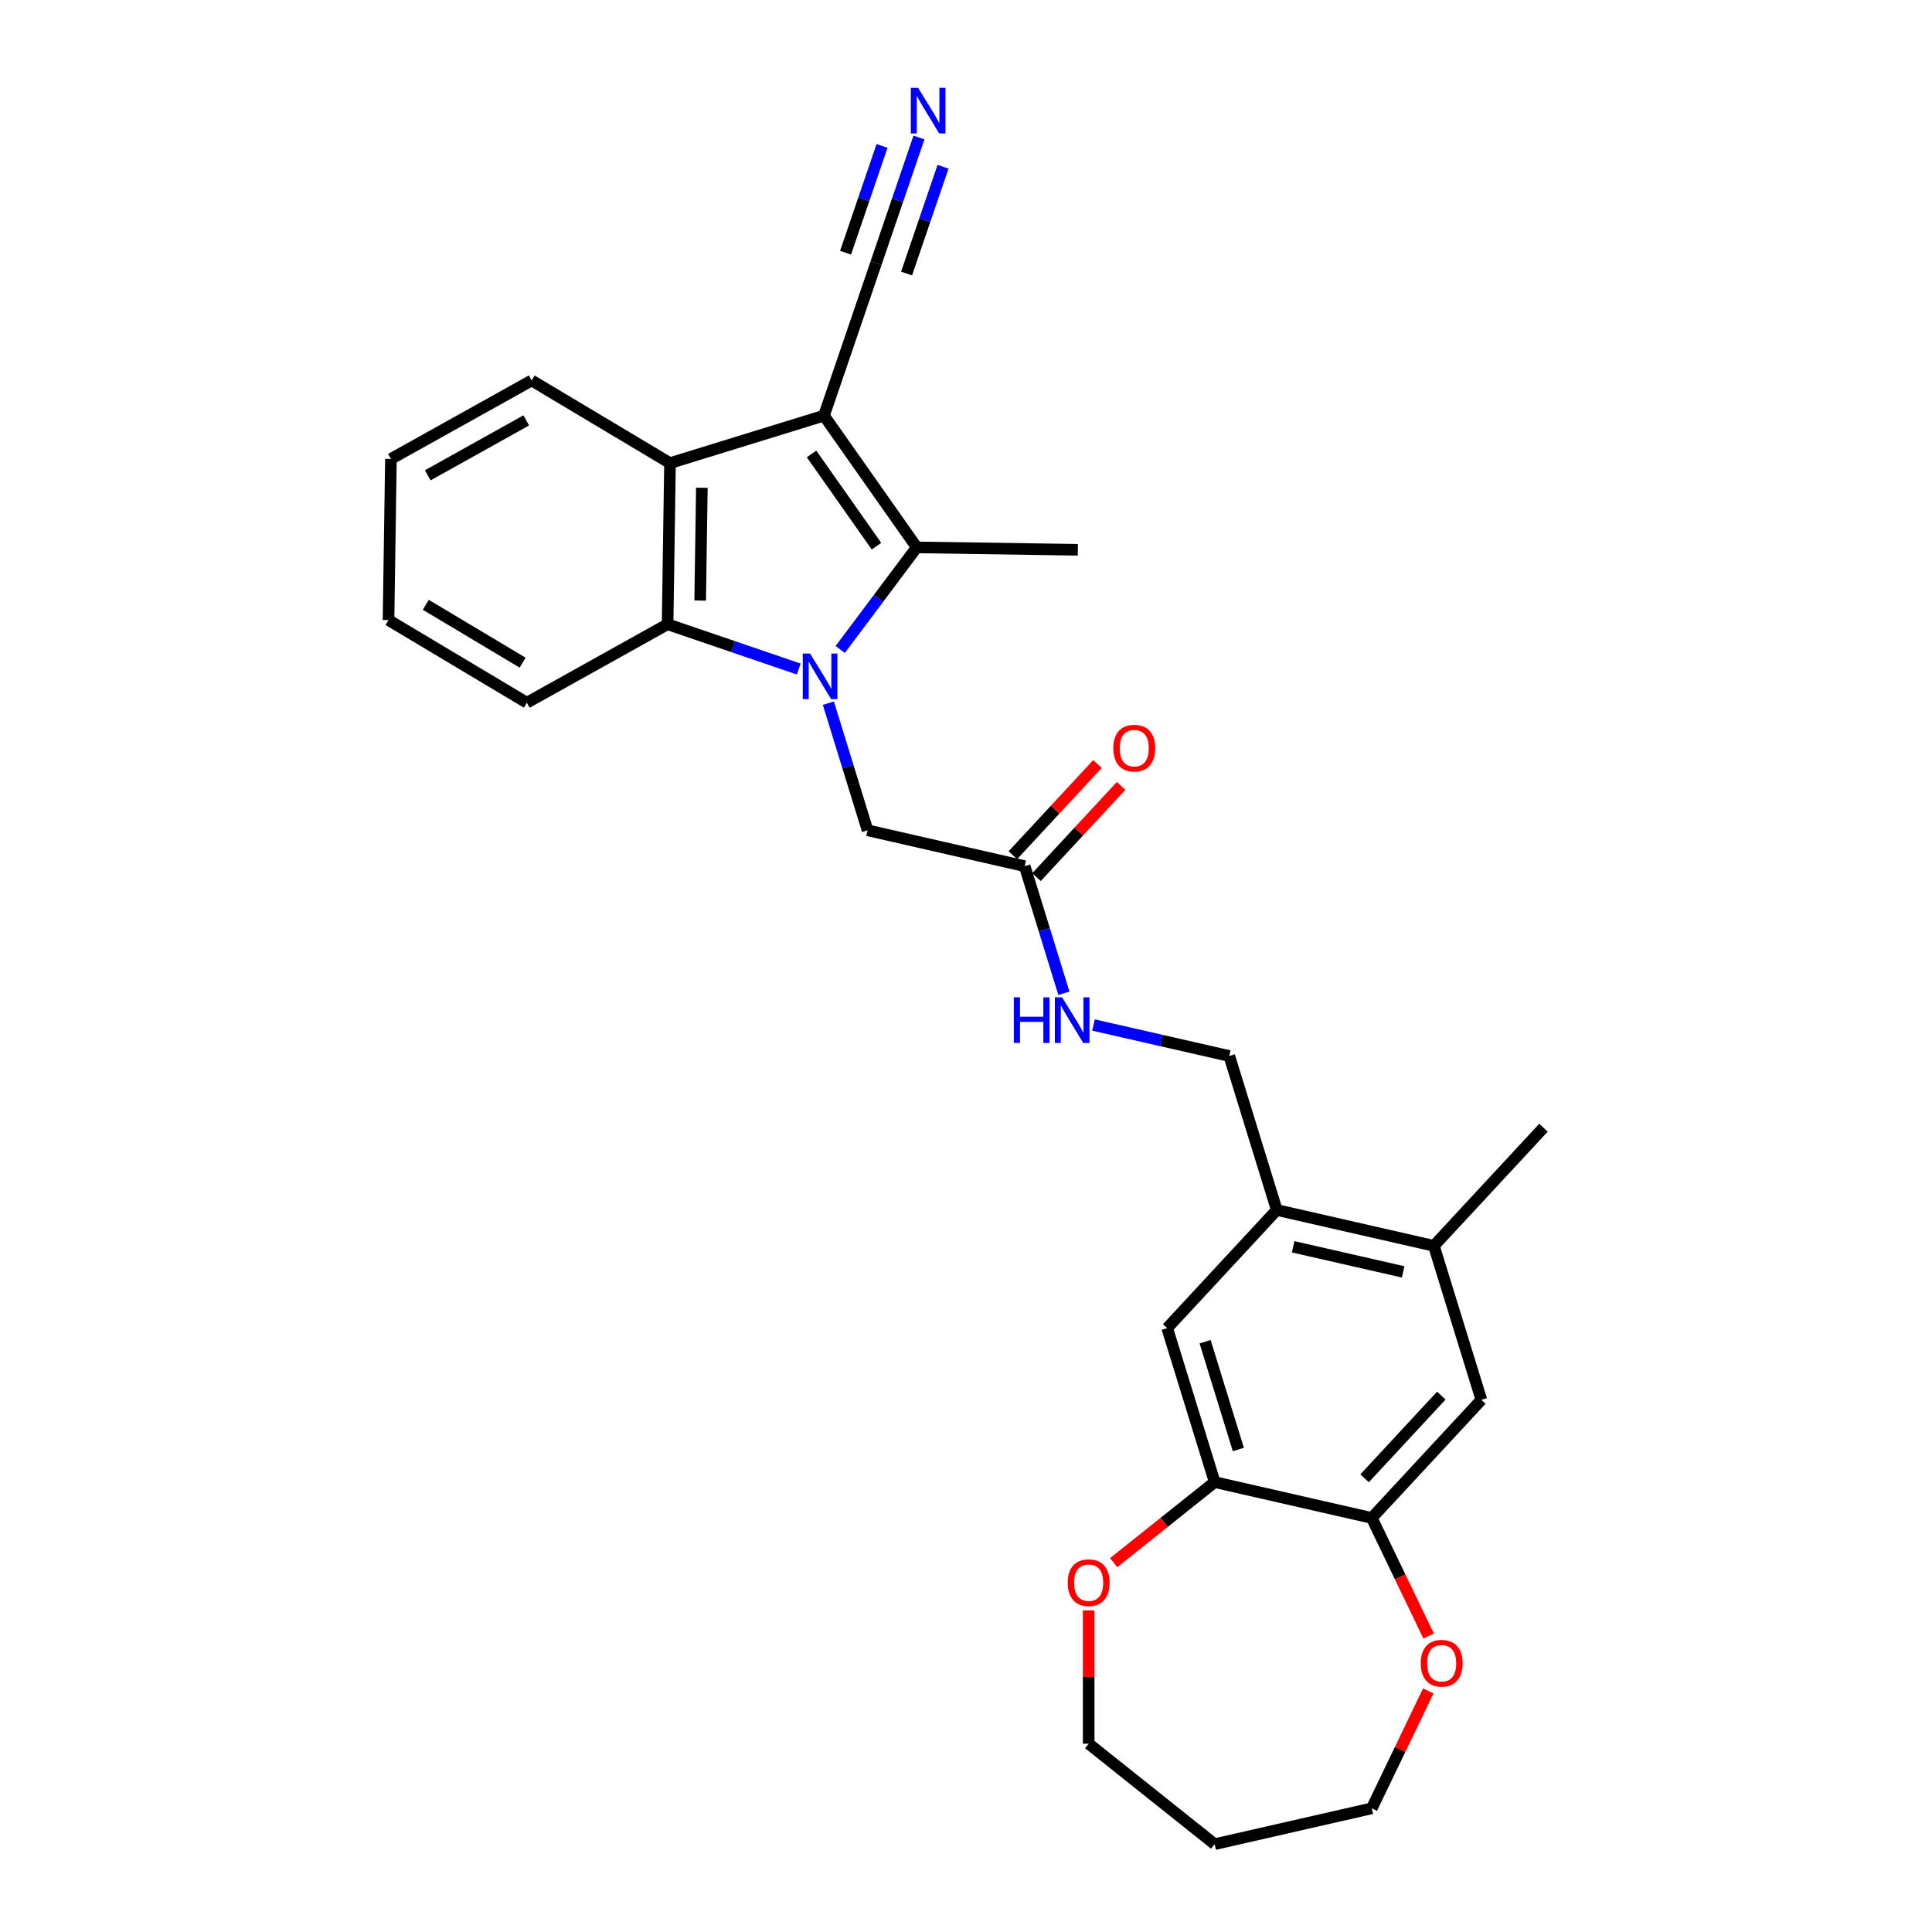 <?xml version='1.0' encoding='iso-8859-1'?>
<svg version='1.1' baseProfile='full'
              xmlns='http://www.w3.org/2000/svg'
                      xmlns:rdkit='http://www.rdkit.org/xml'
                      xmlns:xlink='http://www.w3.org/1999/xlink'
                  xml:space='preserve'
width='1000px' height='1000px' viewBox='0 0 1000 1000'>
<!-- END OF HEADER -->
<rect style='opacity:1.0;fill:#FFFFFF;stroke:none' width='1000' height='1000' x='0' y='0'> </rect>
<path class='bond-1' d='M 434.89,336.17 L 454.697,309.749' style='fill:none;fill-rule:evenodd;stroke:#0000FF;stroke-width:6px;stroke-linecap:butt;stroke-linejoin:miter;stroke-opacity:1' />
<path class='bond-1' d='M 454.697,309.749 L 474.503,283.329' style='fill:none;fill-rule:evenodd;stroke:#000000;stroke-width:6px;stroke-linecap:butt;stroke-linejoin:miter;stroke-opacity:1' />
<path class='bond-2' d='M 413.43,346.294 L 379.487,334.701' style='fill:none;fill-rule:evenodd;stroke:#0000FF;stroke-width:6px;stroke-linecap:butt;stroke-linejoin:miter;stroke-opacity:1' />
<path class='bond-2' d='M 379.487,334.701 L 345.543,323.108' style='fill:none;fill-rule:evenodd;stroke:#000000;stroke-width:6px;stroke-linecap:butt;stroke-linejoin:miter;stroke-opacity:1' />
<path class='bond-5' d='M 428.76,363.961 L 438.909,396.864' style='fill:none;fill-rule:evenodd;stroke:#0000FF;stroke-width:6px;stroke-linecap:butt;stroke-linejoin:miter;stroke-opacity:1' />
<path class='bond-5' d='M 438.909,396.864 L 449.058,429.767' style='fill:none;fill-rule:evenodd;stroke:#000000;stroke-width:6px;stroke-linecap:butt;stroke-linejoin:miter;stroke-opacity:1' />
<path class='bond-0' d='M 426.492,215.125 L 474.503,283.329' style='fill:none;fill-rule:evenodd;stroke:#000000;stroke-width:6px;stroke-linecap:butt;stroke-linejoin:miter;stroke-opacity:1' />
<path class='bond-0' d='M 420.053,234.958 L 453.661,282.7' style='fill:none;fill-rule:evenodd;stroke:#000000;stroke-width:6px;stroke-linecap:butt;stroke-linejoin:miter;stroke-opacity:1' />
<path class='bond-4' d='M 426.492,215.125 L 453.45,136.195' style='fill:none;fill-rule:evenodd;stroke:#000000;stroke-width:6px;stroke-linecap:butt;stroke-linejoin:miter;stroke-opacity:1' />
<path class='bond-28' d='M 426.492,215.125 L 346.791,239.71' style='fill:none;fill-rule:evenodd;stroke:#000000;stroke-width:6px;stroke-linecap:butt;stroke-linejoin:miter;stroke-opacity:1' />
<path class='bond-19' d='M 474.503,283.329 L 557.9,284.577' style='fill:none;fill-rule:evenodd;stroke:#000000;stroke-width:6px;stroke-linecap:butt;stroke-linejoin:miter;stroke-opacity:1' />
<path class='bond-3' d='M 345.543,323.108 L 346.791,239.71' style='fill:none;fill-rule:evenodd;stroke:#000000;stroke-width:6px;stroke-linecap:butt;stroke-linejoin:miter;stroke-opacity:1' />
<path class='bond-3' d='M 362.41,310.847 L 363.283,252.469' style='fill:none;fill-rule:evenodd;stroke:#000000;stroke-width:6px;stroke-linecap:butt;stroke-linejoin:miter;stroke-opacity:1' />
<path class='bond-20' d='M 345.543,323.108 L 272.695,363.726' style='fill:none;fill-rule:evenodd;stroke:#000000;stroke-width:6px;stroke-linecap:butt;stroke-linejoin:miter;stroke-opacity:1' />
<path class='bond-21' d='M 346.791,239.71 L 275.19,196.931' style='fill:none;fill-rule:evenodd;stroke:#000000;stroke-width:6px;stroke-linecap:butt;stroke-linejoin:miter;stroke-opacity:1' />
<path class='bond-8' d='M 453.45,136.195 L 464.556,103.678' style='fill:none;fill-rule:evenodd;stroke:#000000;stroke-width:6px;stroke-linecap:butt;stroke-linejoin:miter;stroke-opacity:1' />
<path class='bond-8' d='M 464.556,103.678 L 475.662,71.16' style='fill:none;fill-rule:evenodd;stroke:#0000FF;stroke-width:6px;stroke-linecap:butt;stroke-linejoin:miter;stroke-opacity:1' />
<path class='bond-8' d='M 469.236,141.587 L 478.676,113.947' style='fill:none;fill-rule:evenodd;stroke:#000000;stroke-width:6px;stroke-linecap:butt;stroke-linejoin:miter;stroke-opacity:1' />
<path class='bond-8' d='M 478.676,113.947 L 488.116,86.307' style='fill:none;fill-rule:evenodd;stroke:#0000FF;stroke-width:6px;stroke-linecap:butt;stroke-linejoin:miter;stroke-opacity:1' />
<path class='bond-8' d='M 437.664,130.804 L 447.104,103.164' style='fill:none;fill-rule:evenodd;stroke:#000000;stroke-width:6px;stroke-linecap:butt;stroke-linejoin:miter;stroke-opacity:1' />
<path class='bond-8' d='M 447.104,103.164 L 456.544,75.524' style='fill:none;fill-rule:evenodd;stroke:#0000FF;stroke-width:6px;stroke-linecap:butt;stroke-linejoin:miter;stroke-opacity:1' />
<path class='bond-10' d='M 449.058,429.767 L 530.374,448.327' style='fill:none;fill-rule:evenodd;stroke:#000000;stroke-width:6px;stroke-linecap:butt;stroke-linejoin:miter;stroke-opacity:1' />
<path class='bond-6' d='M 628.712,767.132 L 604.128,687.431' style='fill:none;fill-rule:evenodd;stroke:#000000;stroke-width:6px;stroke-linecap:butt;stroke-linejoin:miter;stroke-opacity:1' />
<path class='bond-6' d='M 640.965,750.26 L 623.756,694.469' style='fill:none;fill-rule:evenodd;stroke:#000000;stroke-width:6px;stroke-linecap:butt;stroke-linejoin:miter;stroke-opacity:1' />
<path class='bond-16' d='M 628.712,767.132 L 602.571,787.979' style='fill:none;fill-rule:evenodd;stroke:#000000;stroke-width:6px;stroke-linecap:butt;stroke-linejoin:miter;stroke-opacity:1' />
<path class='bond-16' d='M 602.571,787.979 L 576.43,808.825' style='fill:none;fill-rule:evenodd;stroke:#FF0000;stroke-width:6px;stroke-linecap:butt;stroke-linejoin:miter;stroke-opacity:1' />
<path class='bond-30' d='M 628.712,767.132 L 710.028,785.692' style='fill:none;fill-rule:evenodd;stroke:#000000;stroke-width:6px;stroke-linecap:butt;stroke-linejoin:miter;stroke-opacity:1' />
<path class='bond-7' d='M 710.028,785.692 L 766.759,724.55' style='fill:none;fill-rule:evenodd;stroke:#000000;stroke-width:6px;stroke-linecap:butt;stroke-linejoin:miter;stroke-opacity:1' />
<path class='bond-7' d='M 706.309,765.174 L 746.021,722.375' style='fill:none;fill-rule:evenodd;stroke:#000000;stroke-width:6px;stroke-linecap:butt;stroke-linejoin:miter;stroke-opacity:1' />
<path class='bond-15' d='M 710.028,785.692 L 724.744,816.251' style='fill:none;fill-rule:evenodd;stroke:#000000;stroke-width:6px;stroke-linecap:butt;stroke-linejoin:miter;stroke-opacity:1' />
<path class='bond-15' d='M 724.744,816.251 L 739.461,846.81' style='fill:none;fill-rule:evenodd;stroke:#FF0000;stroke-width:6px;stroke-linecap:butt;stroke-linejoin:miter;stroke-opacity:1' />
<path class='bond-9' d='M 660.859,626.289 L 636.274,546.588' style='fill:none;fill-rule:evenodd;stroke:#000000;stroke-width:6px;stroke-linecap:butt;stroke-linejoin:miter;stroke-opacity:1' />
<path class='bond-11' d='M 660.859,626.289 L 604.128,687.431' style='fill:none;fill-rule:evenodd;stroke:#000000;stroke-width:6px;stroke-linecap:butt;stroke-linejoin:miter;stroke-opacity:1' />
<path class='bond-13' d='M 660.859,626.289 L 742.174,644.849' style='fill:none;fill-rule:evenodd;stroke:#000000;stroke-width:6px;stroke-linecap:butt;stroke-linejoin:miter;stroke-opacity:1' />
<path class='bond-13' d='M 669.344,645.336 L 726.265,658.328' style='fill:none;fill-rule:evenodd;stroke:#000000;stroke-width:6px;stroke-linecap:butt;stroke-linejoin:miter;stroke-opacity:1' />
<path class='bond-14' d='M 530.374,448.327 L 540.523,481.229' style='fill:none;fill-rule:evenodd;stroke:#000000;stroke-width:6px;stroke-linecap:butt;stroke-linejoin:miter;stroke-opacity:1' />
<path class='bond-14' d='M 540.523,481.229 L 550.672,514.132' style='fill:none;fill-rule:evenodd;stroke:#0000FF;stroke-width:6px;stroke-linecap:butt;stroke-linejoin:miter;stroke-opacity:1' />
<path class='bond-18' d='M 536.488,454 L 558.389,430.395' style='fill:none;fill-rule:evenodd;stroke:#000000;stroke-width:6px;stroke-linecap:butt;stroke-linejoin:miter;stroke-opacity:1' />
<path class='bond-18' d='M 558.389,430.395 L 580.291,406.791' style='fill:none;fill-rule:evenodd;stroke:#FF0000;stroke-width:6px;stroke-linecap:butt;stroke-linejoin:miter;stroke-opacity:1' />
<path class='bond-18' d='M 524.26,442.653 L 546.161,419.049' style='fill:none;fill-rule:evenodd;stroke:#000000;stroke-width:6px;stroke-linecap:butt;stroke-linejoin:miter;stroke-opacity:1' />
<path class='bond-18' d='M 546.161,419.049 L 568.063,395.445' style='fill:none;fill-rule:evenodd;stroke:#FF0000;stroke-width:6px;stroke-linecap:butt;stroke-linejoin:miter;stroke-opacity:1' />
<path class='bond-12' d='M 766.759,724.55 L 742.174,644.849' style='fill:none;fill-rule:evenodd;stroke:#000000;stroke-width:6px;stroke-linecap:butt;stroke-linejoin:miter;stroke-opacity:1' />
<path class='bond-25' d='M 742.174,644.849 L 798.905,583.707' style='fill:none;fill-rule:evenodd;stroke:#000000;stroke-width:6px;stroke-linecap:butt;stroke-linejoin:miter;stroke-opacity:1' />
<path class='bond-17' d='M 566.001,530.548 L 601.138,538.568' style='fill:none;fill-rule:evenodd;stroke:#0000FF;stroke-width:6px;stroke-linecap:butt;stroke-linejoin:miter;stroke-opacity:1' />
<path class='bond-17' d='M 601.138,538.568 L 636.274,546.588' style='fill:none;fill-rule:evenodd;stroke:#000000;stroke-width:6px;stroke-linecap:butt;stroke-linejoin:miter;stroke-opacity:1' />
<path class='bond-24' d='M 739.284,875.235 L 724.656,905.61' style='fill:none;fill-rule:evenodd;stroke:#FF0000;stroke-width:6px;stroke-linecap:butt;stroke-linejoin:miter;stroke-opacity:1' />
<path class='bond-24' d='M 724.656,905.61 L 710.028,935.986' style='fill:none;fill-rule:evenodd;stroke:#000000;stroke-width:6px;stroke-linecap:butt;stroke-linejoin:miter;stroke-opacity:1' />
<path class='bond-23' d='M 563.502,833.531 L 563.502,868.037' style='fill:none;fill-rule:evenodd;stroke:#FF0000;stroke-width:6px;stroke-linecap:butt;stroke-linejoin:miter;stroke-opacity:1' />
<path class='bond-23' d='M 563.502,868.037 L 563.502,902.542' style='fill:none;fill-rule:evenodd;stroke:#000000;stroke-width:6px;stroke-linecap:butt;stroke-linejoin:miter;stroke-opacity:1' />
<path class='bond-26' d='M 272.695,363.726 L 201.095,320.946' style='fill:none;fill-rule:evenodd;stroke:#000000;stroke-width:6px;stroke-linecap:butt;stroke-linejoin:miter;stroke-opacity:1' />
<path class='bond-26' d='M 270.511,342.989 L 220.39,313.043' style='fill:none;fill-rule:evenodd;stroke:#000000;stroke-width:6px;stroke-linecap:butt;stroke-linejoin:miter;stroke-opacity:1' />
<path class='bond-29' d='M 275.19,196.931 L 202.342,237.549' style='fill:none;fill-rule:evenodd;stroke:#000000;stroke-width:6px;stroke-linecap:butt;stroke-linejoin:miter;stroke-opacity:1' />
<path class='bond-29' d='M 272.387,217.593 L 221.393,246.026' style='fill:none;fill-rule:evenodd;stroke:#000000;stroke-width:6px;stroke-linecap:butt;stroke-linejoin:miter;stroke-opacity:1' />
<path class='bond-22' d='M 628.712,954.545 L 563.502,902.542' style='fill:none;fill-rule:evenodd;stroke:#000000;stroke-width:6px;stroke-linecap:butt;stroke-linejoin:miter;stroke-opacity:1' />
<path class='bond-31' d='M 628.712,954.545 L 710.028,935.986' style='fill:none;fill-rule:evenodd;stroke:#000000;stroke-width:6px;stroke-linecap:butt;stroke-linejoin:miter;stroke-opacity:1' />
<path class='bond-27' d='M 201.095,320.946 L 202.342,237.549' style='fill:none;fill-rule:evenodd;stroke:#000000;stroke-width:6px;stroke-linecap:butt;stroke-linejoin:miter;stroke-opacity:1' />
<path  class='atom-0' d='M 419.252 338.255
L 426.992 350.766
Q 427.76 352, 428.994 354.236
Q 430.229 356.471, 430.295 356.605
L 430.295 338.255
L 433.431 338.255
L 433.431 361.876
L 430.195 361.876
L 421.888 348.197
Q 420.92 346.596, 419.886 344.761
Q 418.885 342.926, 418.585 342.359
L 418.585 361.876
L 415.516 361.876
L 415.516 338.255
L 419.252 338.255
' fill='#0000FF'/>
<path  class='atom-9' d='M 475.187 45.455
L 482.927 57.966
Q 483.694 59.2, 484.929 61.435
Q 486.163 63.671, 486.23 63.804
L 486.23 45.455
L 489.366 45.455
L 489.366 69.075
L 486.13 69.075
L 477.823 55.397
Q 476.855 53.795, 475.821 51.96
Q 474.82 50.125, 474.52 49.558
L 474.52 69.075
L 471.45 69.075
L 471.45 45.455
L 475.187 45.455
' fill='#0000FF'/>
<path  class='atom-15' d='M 524.748 516.217
L 527.951 516.217
L 527.951 526.26
L 540.029 526.26
L 540.029 516.217
L 543.231 516.217
L 543.231 539.838
L 540.029 539.838
L 540.029 528.929
L 527.951 528.929
L 527.951 539.838
L 524.748 539.838
L 524.748 516.217
' fill='#0000FF'/>
<path  class='atom-15' d='M 549.737 516.217
L 557.477 528.729
Q 558.245 529.963, 559.479 532.198
Q 560.713 534.434, 560.78 534.567
L 560.78 516.217
L 563.916 516.217
L 563.916 539.838
L 560.68 539.838
L 552.373 526.16
Q 551.405 524.558, 550.371 522.723
Q 549.37 520.888, 549.07 520.321
L 549.07 539.838
L 546.001 539.838
L 546.001 516.217
L 549.737 516.217
' fill='#0000FF'/>
<path  class='atom-16' d='M 735.374 860.905
Q 735.374 855.234, 738.176 852.064
Q 740.979 848.895, 746.217 848.895
Q 751.455 848.895, 754.257 852.064
Q 757.06 855.234, 757.06 860.905
Q 757.06 866.644, 754.224 869.913
Q 751.388 873.15, 746.217 873.15
Q 741.012 873.15, 738.176 869.913
Q 735.374 866.677, 735.374 860.905
M 746.217 870.481
Q 749.82 870.481, 751.755 868.078
Q 753.723 865.643, 753.723 860.905
Q 753.723 856.268, 751.755 853.933
Q 749.82 851.564, 746.217 851.564
Q 742.614 851.564, 740.645 853.899
Q 738.71 856.235, 738.71 860.905
Q 738.71 865.676, 740.645 868.078
Q 742.614 870.481, 746.217 870.481
' fill='#FF0000'/>
<path  class='atom-17' d='M 552.659 819.202
Q 552.659 813.53, 555.462 810.361
Q 558.264 807.191, 563.502 807.191
Q 568.74 807.191, 571.543 810.361
Q 574.345 813.53, 574.345 819.202
Q 574.345 824.94, 571.509 828.21
Q 568.673 831.446, 563.502 831.446
Q 558.298 831.446, 555.462 828.21
Q 552.659 824.974, 552.659 819.202
M 563.502 828.777
Q 567.105 828.777, 569.04 826.375
Q 571.009 823.939, 571.009 819.202
Q 571.009 814.565, 569.04 812.229
Q 567.105 809.86, 563.502 809.86
Q 559.899 809.86, 557.931 812.196
Q 555.995 814.531, 555.995 819.202
Q 555.995 823.973, 557.931 826.375
Q 559.899 828.777, 563.502 828.777
' fill='#FF0000'/>
<path  class='atom-19' d='M 576.262 387.252
Q 576.262 381.58, 579.064 378.411
Q 581.867 375.241, 587.105 375.241
Q 592.343 375.241, 595.145 378.411
Q 597.948 381.58, 597.948 387.252
Q 597.948 392.99, 595.112 396.26
Q 592.276 399.496, 587.105 399.496
Q 581.9 399.496, 579.064 396.26
Q 576.262 393.023, 576.262 387.252
M 587.105 396.827
Q 590.708 396.827, 592.643 394.425
Q 594.612 391.989, 594.612 387.252
Q 594.612 382.614, 592.643 380.279
Q 590.708 377.91, 587.105 377.91
Q 583.502 377.91, 581.533 380.246
Q 579.598 382.581, 579.598 387.252
Q 579.598 392.023, 581.533 394.425
Q 583.502 396.827, 587.105 396.827
' fill='#FF0000'/>
</svg>
